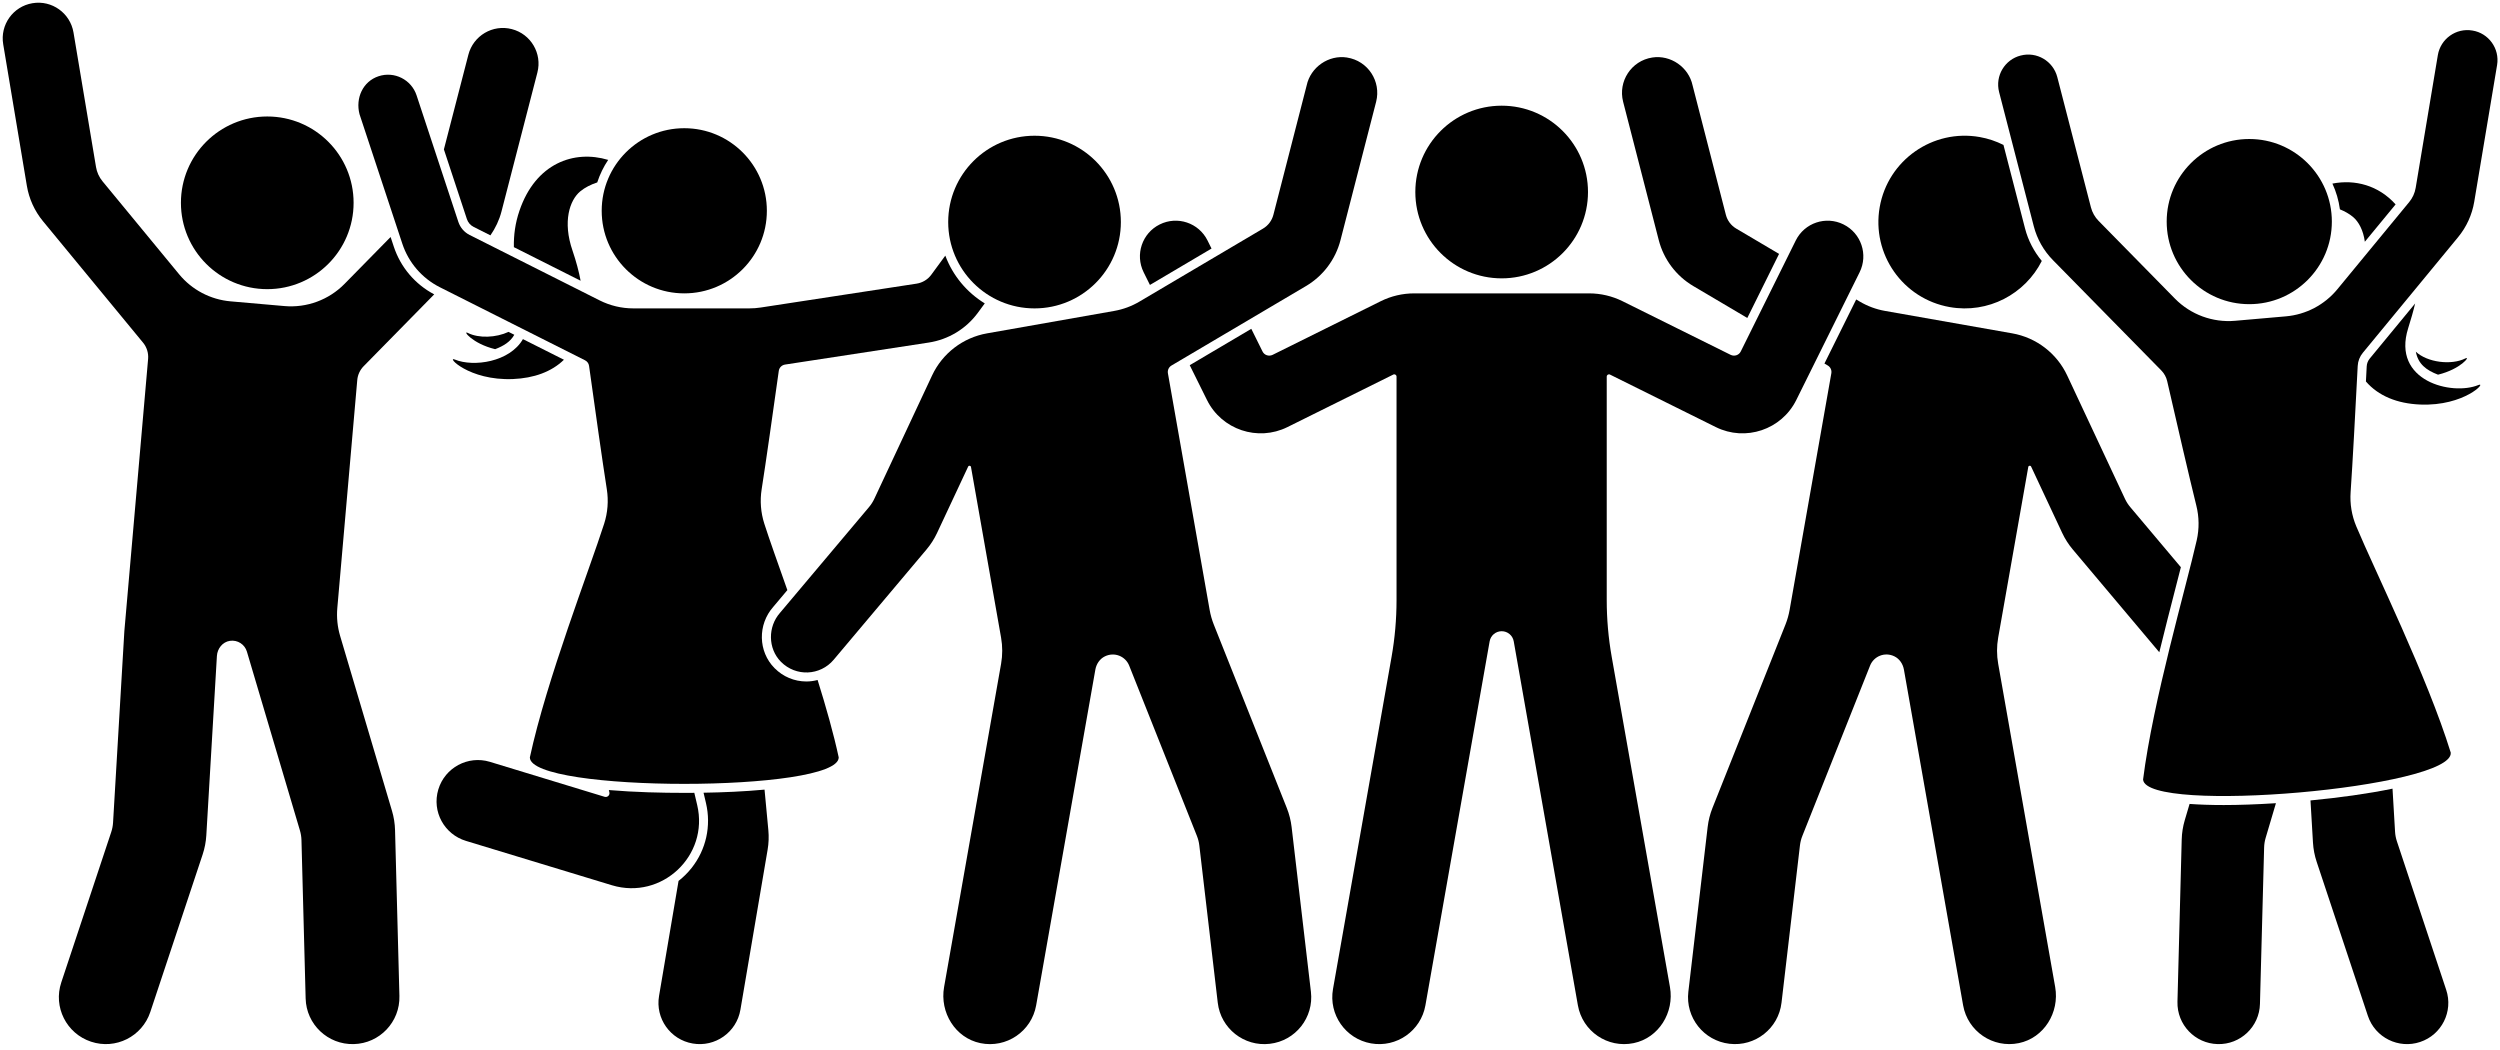 <?xml version="1.0" encoding="UTF-8"?><svg xmlns="http://www.w3.org/2000/svg" xmlns:xlink="http://www.w3.org/1999/xlink" height="504.1" preserveAspectRatio="xMidYMid meet" version="1.0" viewBox="-1.3 -1.3 1200.3 504.1" width="1200.3" zoomAndPan="magnify"><g><g id="change1_1"><circle cx="495.4" cy="105.317" r="41.451"/><path d="M645.415,26.312c-8.832-1.37-17.494,4.642-19.358,13.409l-15.976,62.11c-.714,2.777-2.503,5.157-4.972,6.616l-59.355,35.068c-3.725,2.201-7.815,3.713-12.076,4.464l-61.083,10.77c-11.561,2.038-21.404,9.579-26.383,20.21l-27.74,59.232c-.668,1.427-1.521,2.761-2.536,3.966l-42.732,50.76c-5.898,6.675-5.86,17.149,.422,23.505,7.212,7.295,18.885,6.701,25.334-.962l44.577-52.949c2.028-2.409,3.732-5.074,5.068-7.926l14.923-31.865c.299-.638,1.241-.513,1.363,.181l14.453,81.964c.73,4.141,.73,8.377,0,12.518l-27.373,155.243c-2.142,12.148,5.351,24.393,17.429,26.898,12.497,2.592,24.577-5.664,26.778-18.143l28.422-161.186c.477-2.705,2.105-5.166,4.575-6.367,4.649-2.26,9.894-.023,11.671,4.445l32.517,81.763c.582,1.463,.969,2.996,1.153,4.56l8.853,75.512c1.421,12.352,12.622,21.203,24.995,19.735,12.352-1.421,21.203-12.622,19.735-24.994l-9.268-79.086c-.367-3.129-1.143-6.197-2.308-9.125l-35.039-88.038c-.908-2.282-1.581-4.651-2.008-7.07l-20.033-113.613c-.261-1.479,.423-2.965,1.716-3.729l64.571-38.149c8.227-4.861,14.188-12.79,16.571-22.044l17.122-66.48c2.472-9.716-3.88-19.63-14.008-21.201Z"/><circle cx="127.018" cy="96.076" r="41.451"/><circle cx="1078.619" cy="105.088" r="39.649"/><path d="M1047.658,392.459l2.304-7.774c4.641,.336,10.021,.533,16.398,.533h.004c7.158,0,15.796-.298,25.059-.887l-4.931,16.632c-.448,1.509-.695,3.069-.737,4.642l-2.002,75.104c-.271,10.935-9.378,19.589-20.302,19.283-10.832-.257-19.596-9.287-19.307-20.348l2.04-77.884c.083-3.151,.579-6.279,1.475-9.301Z"/><path d="M1147.393,377.347l1.22,20.669c.092,1.571,.391,3.123,.886,4.616l23.669,71.305c3.465,10.375-2.154,21.611-12.532,25.04-10.273,3.443-21.586-2.066-25.077-12.566l-24.578-73.932c-.994-2.992-1.593-6.101-1.778-9.248l-1.193-20.224c13.629-1.307,27.52-3.195,39.384-5.66Z"/><path d="M968.868,25.368c7.716-2.021,15.575,2.637,17.571,10.327l16.154,62.554c.633,2.451,1.9,4.692,3.674,6.498l36.662,37.324c7.545,7.682,18.142,11.587,28.869,10.648,8.206-.718,16.137-1.412,24.408-2.135,9.635-.843,18.541-5.524,24.691-12.988l34.523-41.901c1.609-1.953,2.676-4.296,3.093-6.792l10.641-63.726c1.318-7.835,8.742-13.16,16.604-11.819,7.707,1.229,13.172,8.598,11.843,16.576l-10.972,65.636c-1.043,6.24-3.71,12.096-7.734,16.979l-45.76,55.538c-1.475,1.79-2.333,3.986-2.452,6.302-1.052,20.459-2.481,47.271-3.405,60.624-.389,5.613,.539,11.204,2.714,16.393,8.85,21.119,34.127,72.242,45.362,108.659,1.477,16.877-146.247,29.8-147.723,12.924,4.741-37.815,20.71-92.547,25.758-114.882,1.24-5.488,1.183-11.155-.174-16.615-3.266-13.137-9.415-39.745-14.008-59.793-.447-1.949-1.419-3.712-2.82-5.138l-52.038-52.979c-4.434-4.514-7.601-10.115-9.184-16.24l-16.65-64.431c-2.019-7.832,2.783-15.649,10.353-17.545Z"/><path d="M1169.241,178.588c-5.601-2.136-9.542-5.067-10.65-11.034,5.453,5.141,16.986,6.638,23.801,3.22,2.677-1.372-2.127,5.143-13.152,7.814Z"/><path d="M1160.683,192.93c-11.026-.453-20.089-4.146-26.056-11.069,.129-2.482,.255-4.913,.375-7.248,.074-1.387,.581-2.689,1.471-3.77l21.779-26.435c-.905,3.86-2.044,7.791-3.341,11.871-8.008,25.458,21.06,32.504,33.696,27.284,4.323-1.771-6.62,10.244-27.924,9.367Z"/><path d="M1118.539,86.845c10.832-2.098,22.089,.807,30.338,9.992l-14.77,17.927c-.729-5.506-2.959-9.621-5.679-11.909-1.836-1.526-3.985-2.71-6.284-3.648-.592-4.358-1.822-8.507-3.605-12.362Z"/><circle cx="719.678" cy="90.893" r="41.451"/><circle cx="327.237" cy="99.904" r="39.649"/><path d="M324.482,421.654c2.286-1.798,4.396-3.866,6.259-6.217,6.98-8.807,9.497-20.168,6.913-31.171l-1.167-4.966c9.243-.154,19.525-.571,29.285-1.485l1.827,19.446c.294,3.139,.176,6.303-.352,9.41l-13.055,76.809c-1.856,10.908-12.199,18.074-22.877,16.232-10.777-1.811-18.04-12.063-16.192-22.844l9.36-55.214Z"/><path d="M209.146,377.727c3.166-10.481,14.215-16.409,24.687-13.278,.588,.179,55.167,16.816,55.167,16.816,1.329,.401,2.592-.787,2.276-2.138l-.26-1.107c12.499,1.063,25.648,1.356,36.219,1.356,1.552,0,3.17-.008,4.822-.022l1.387,5.901c5.709,24.309-17.035,45.684-40.943,38.478l-70.112-21.31c-10.281-3.119-16.454-13.97-13.243-24.696Z"/><path d="M217.068,171.321c9.017,3.725,26.394,1.197,32.702-9.805l19.684,9.905c-5.938,5.789-14.405,8.853-24.461,9.267-21.304,.877-32.248-11.138-27.924-9.367Z"/><path d="M277.245,90.613c-4.997,4.201-8.529,14.39-3.637,28.508,1.745,5.118,3.014,9.903,3.856,14.37l-32.044-16.125c-.114-5.737,.632-11.498,2.69-17.522,7.747-22.716,26.126-29.321,42.59-24.374-2.223,3.313-3.991,6.95-5.254,10.814-3.028,1.01-5.867,2.388-8.202,4.329Z"/><path d="M242.859,158.039l2.766,1.391c-1.856,3.328-5.068,5.343-9.192,6.915-11.025-2.671-15.829-9.186-13.152-7.814,5.371,2.693,13.632,2.296,19.577-.493Z"/><path d="M222.868,103.888c.542,1.644,1.697,2.98,3.249,3.761l8.05,4.051c2.404-3.476,4.242-7.325,5.306-11.447l17.242-66.73c2.365-9.146-3.122-18.477-12.268-20.842-9.171-2.39-18.502,3.148-20.867,12.294l-11.755,45.458,11.042,33.455Z"/><path d="M186.892,387.983l-24.892-83.963c-1.287-4.339-1.744-8.881-1.35-13.389l9.579-109.468c.218-2.499,1.3-4.845,3.058-6.635l33.883-34.496c-9.236-4.899-16.128-13.002-19.417-22.958l-1.518-4.594-22.115,22.515c-7.545,7.682-18.13,11.588-28.856,10.65l-25.876-2.264c-9.635-.843-18.527-5.523-24.677-12.987l-36.816-44.682c-1.609-1.953-2.675-4.295-3.093-6.79L33.991,14.308C32.432,4.991,23.621-1.339,14.275,.242,4.958,1.801-1.322,10.618,.238,19.935L11.597,87.914c1.043,6.24,3.71,12.096,7.733,16.979l48.054,58.321c1.801,2.187,2.673,4.994,2.426,7.816l-11.407,130.71-5.42,91.857c-.092,1.572-.392,3.125-.888,4.62l-23.971,72.152c-3.945,11.791,2.451,24.553,14.28,28.465,11.791,3.945,24.554-2.451,28.465-14.28l25.11-75.567c.994-2.989,1.59-6.096,1.776-9.24l5.08-86.093c.209-3.54,2.71-6.739,6.216-7.269,3.747-.566,7.167,1.721,8.19,5.174l25.457,85.873c.448,1.509,.695,3.071,.737,4.644l2.006,76.006c.301,12.43,10.658,22.255,23.111,21.909,12.43-.302,22.255-10.658,21.909-23.112l-2.097-79.602c-.083-3.149-.578-6.274-1.474-9.294Z"/><path d="M452.558,121.439l-6.72,9.157c-1.698,2.314-4.245,3.858-7.082,4.292l-74.805,11.457c-1.805,.277-3.616,.416-5.443,.416-8.544,0-35.41,.001-55.743,.001-5.627,0-11.162-1.317-16.188-3.846l-62.407-31.403c-2.563-1.29-4.508-3.546-5.408-6.27l-20.061-60.778c-2.496-7.55-10.673-11.666-18.224-9.17-7.557,2.497-11.172,10.474-9.17,18.224l20.556,62.198c3,9.077,9.483,16.591,18.022,20.889l69.686,35.066c1.059,.532,1.783,1.522,1.947,2.695,2.802,20.172,6.47,46.183,8.524,59.213,.876,5.558,.439,11.208-1.275,16.567-6.976,21.81-27.654,74.942-35.672,112.2,0,16.941,148.288,16.941,148.288,0-2.445-11.359-6.077-24.197-10.134-37.17-1.744,.453-3.547,.714-5.389,.714-5.773,0-11.211-2.283-15.308-6.428-7.867-7.957-8.124-20.875-.588-29.41l6.761-8.031c-4.595-13.048-8.654-24.349-11.062-31.876-1.714-5.359-2.152-11.009-1.275-16.567,1.974-12.517,5.451-37.019,8.218-56.811,.22-1.577,1.446-2.796,3.019-3.037l68.964-10.562c9.449-1.447,17.936-6.589,23.594-14.293l3.315-4.514c-8.56-5.243-15.31-13.234-18.938-22.922Z"/><path d="M550.806,135.506l29.57-17.471-1.913-3.862c-4.218-8.506-14.49-11.931-22.961-7.713-8.435,4.181-11.931,14.454-7.713,22.96l3.018,6.085Z"/><path d="M883.834,106.46c-8.471-4.217-18.743-.793-22.961,7.713l-26.403,53.28c-.865,1.766-3.028,2.487-4.83,1.622l-51.941-25.766c-4.978-2.469-10.461-3.755-16.018-3.755h-84.027c-5.557,0-11.04,1.285-16.018,3.755l-51.941,25.766c-1.802,.865-3.965,.144-4.83-1.622l-5.392-10.88-29.562,17.465,8.281,16.7c7.065,14.274,24.402,20.077,38.64,13.012l50.811-25.213c.719-.357,1.562,.166,1.562,.969v107.312c0,9.144-.798,18.271-2.387,27.276l-28.118,159.461c-2.16,12.253,6.021,23.937,18.274,26.098,12.253,2.16,23.938-6.021,26.098-18.274l30.839-174.772c.495-2.806,2.934-4.852,5.783-4.852s5.288,2.046,5.782,4.853l30.803,174.771c2.201,12.479,14.281,20.735,26.778,18.143,12.079-2.505,19.577-14.72,17.435-26.868-5.716-32.408-21.869-123.982-27.98-158.635-1.589-9.008-2.384-18.113-2.384-27.259v-107.255c0-.803,.843-1.325,1.562-.969l50.811,25.213c14.237,7.065,31.575,1.261,38.64-13.012l30.404-61.318c4.218-8.506,.722-18.779-7.713-22.96Z"/><path d="M795.105,113.993c2.384,9.254,8.344,17.183,16.571,22.044l25.941,15.326,15.245-30.765-20.566-12.15c-2.468-1.459-4.257-3.839-4.972-6.616l-15.976-62.11c-1.864-8.767-10.527-14.779-19.358-13.409-10.128,1.571-16.48,11.485-14.008,21.201l17.122,66.48Z"/><path d="M970.975,108.427l-10.374-40.145c-3.513-1.763-7.328-3.068-11.397-3.786-22.546-3.975-44.045,11.079-48.02,33.624-3.976,22.545,11.078,44.044,33.623,48.02,18.446,3.252,36.177-6.242,44.197-22.146-3.754-4.548-6.548-9.837-8.029-15.567Z"/><path d="M1043.079,281.554c.958-3.72,1.866-7.247,2.699-10.523l-24.307-28.874c-1.015-1.206-1.867-2.539-2.535-3.966l-27.741-59.232c-4.979-10.631-14.823-18.171-26.383-20.21l-61.082-10.77c-4.261-.751-8.351-2.263-12.076-4.464l-1.751-1.035-15.252,30.761,1.598,.944c1.294,.764,1.977,2.25,1.716,3.729l-20.032,113.613c-.426,2.419-1.099,4.788-2.007,7.07l-35.04,88.038c-1.165,2.927-1.94,5.995-2.307,9.124l-9.268,79.086c-1.468,12.372,7.383,23.573,19.735,24.994,12.373,1.468,23.573-7.383,24.995-19.735l8.853-75.512c.183-1.564,.571-3.097,1.153-4.56l32.517-81.763c1.777-4.468,7.022-6.705,11.671-4.445,2.47,1.201,4.098,3.662,4.575,6.367l28.422,161.186c2.201,12.479,14.281,20.735,26.777,18.143,12.079-2.505,19.571-14.75,17.429-26.898l-27.373-155.243c-.73-4.141-.73-8.377,0-12.518l14.453-81.964c.122-.693,1.064-.818,1.363-.181l14.923,31.865c1.336,2.852,3.04,5.517,5.068,7.926l41.556,49.36c2.622-10.765,5.288-21.131,7.654-30.317Z"/></g></g></svg>